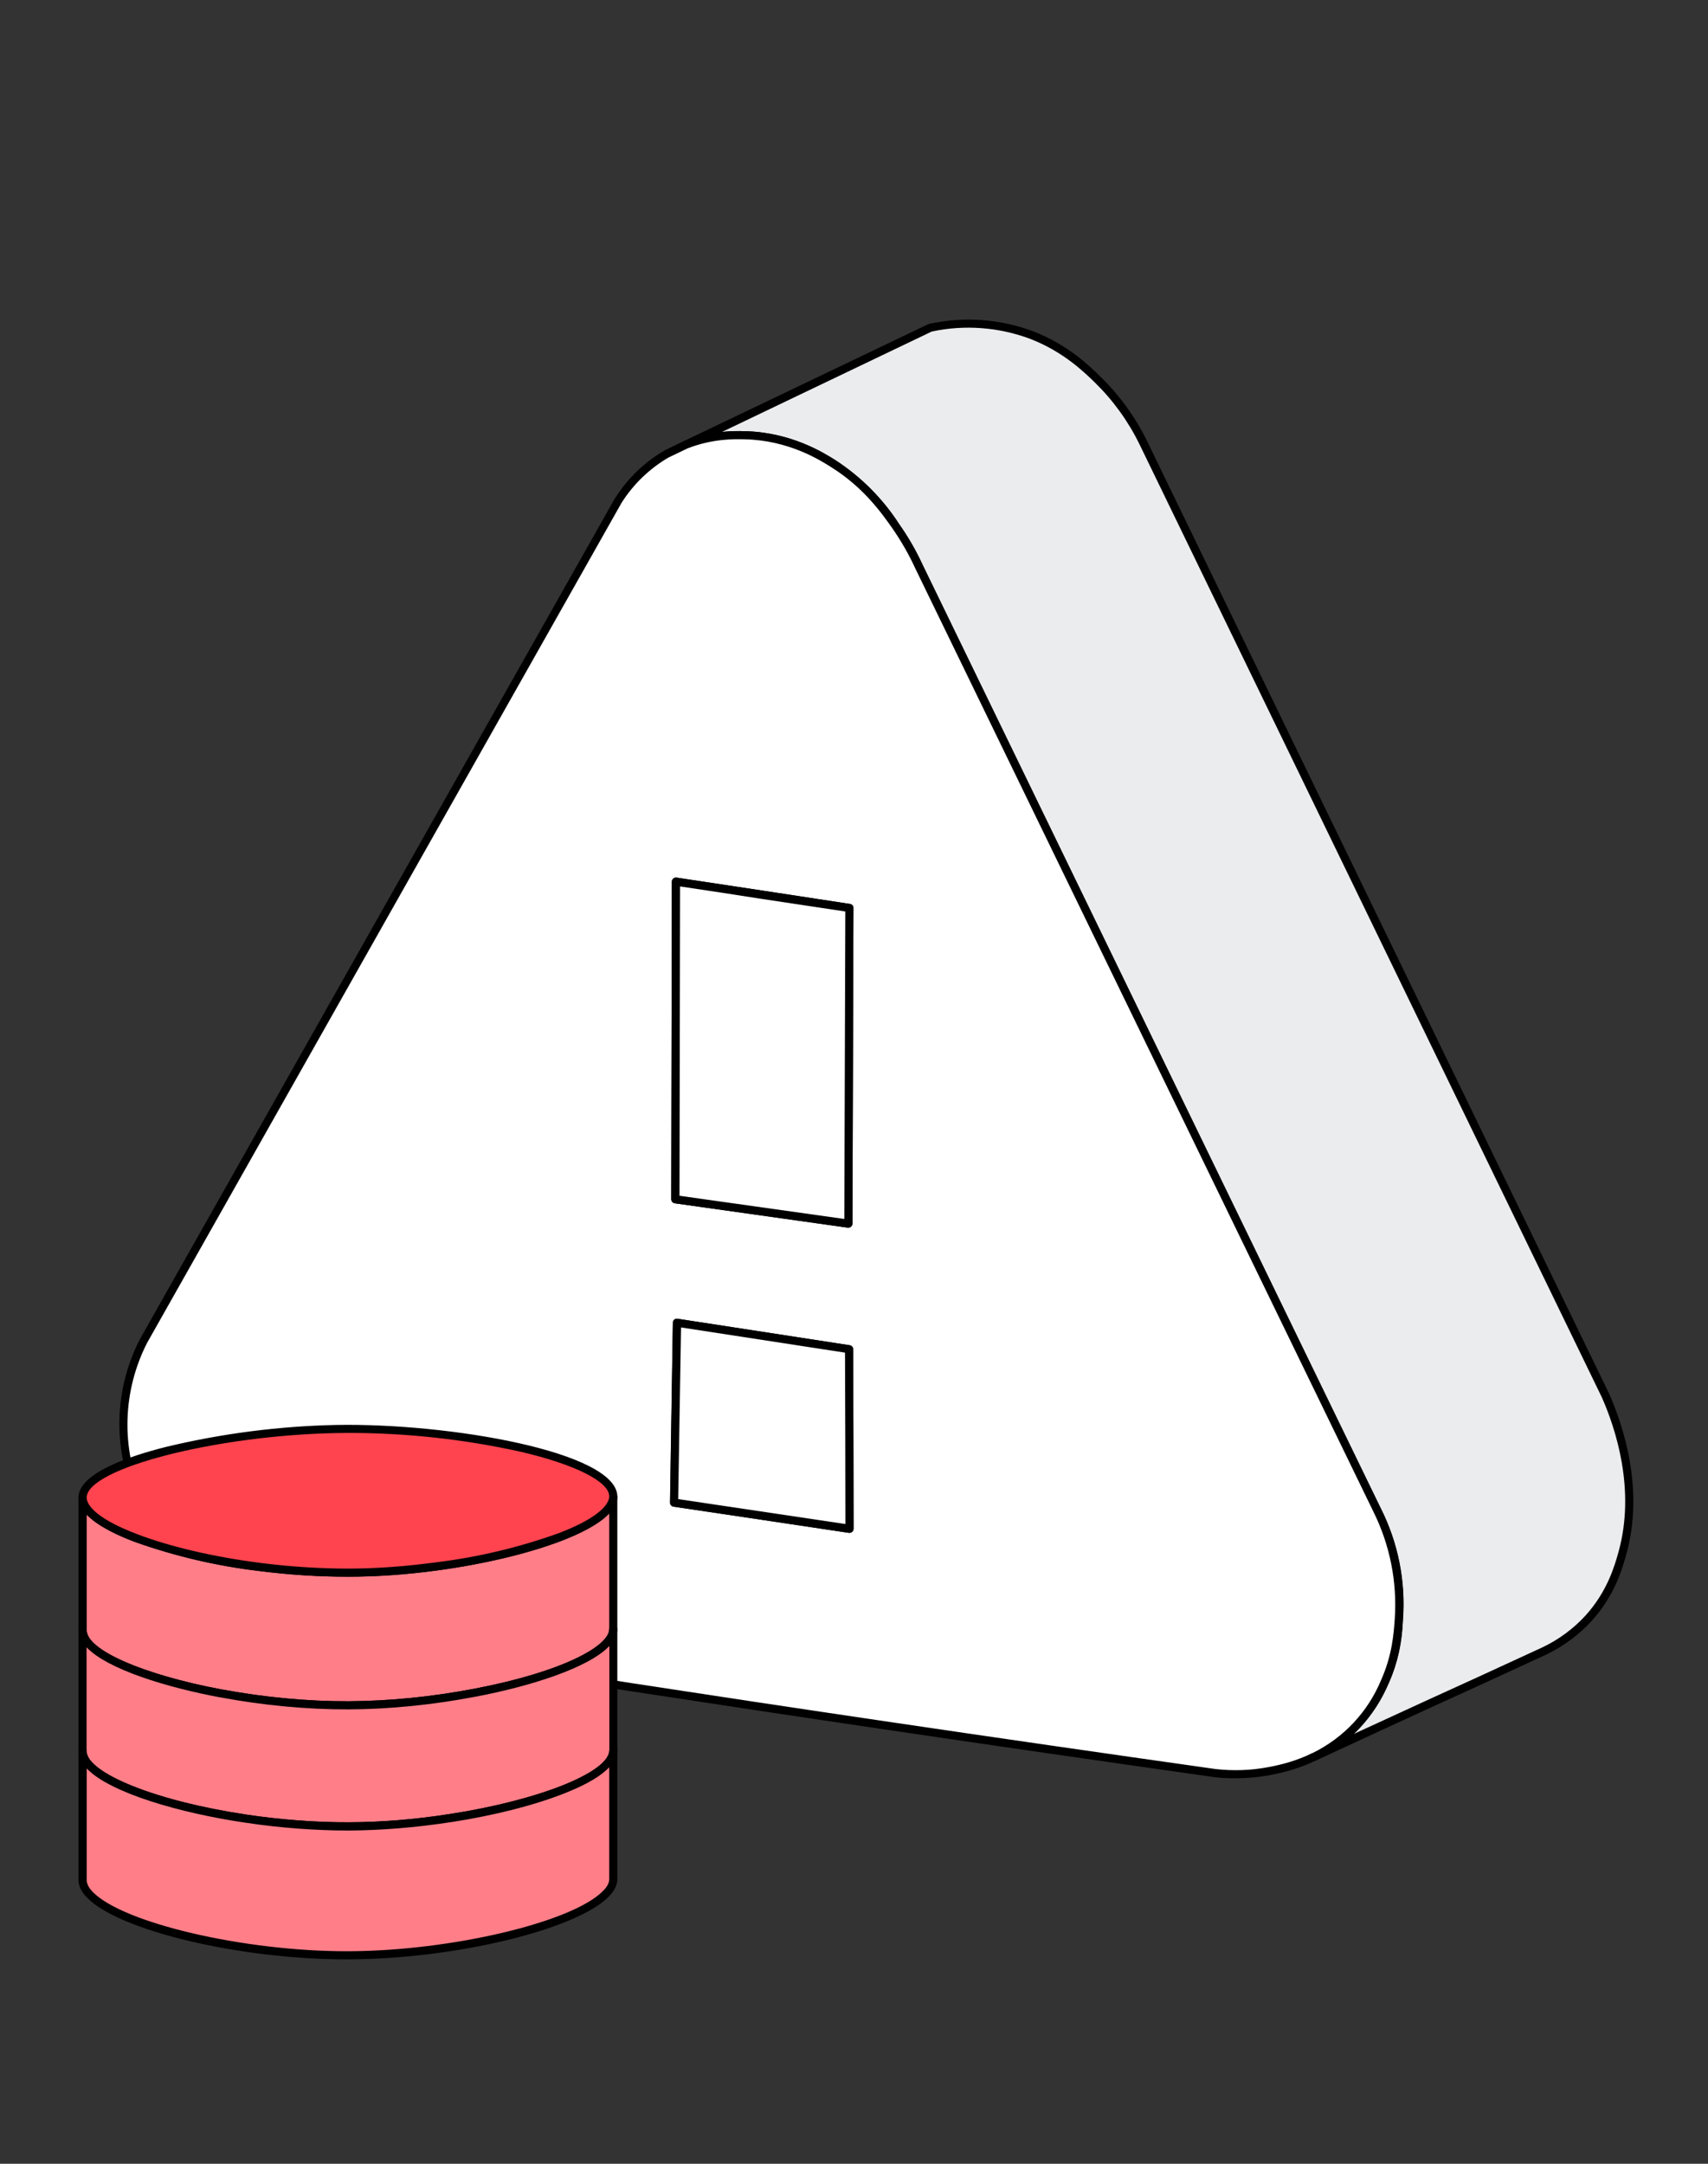 <svg width="120" height="152" viewBox="0 0 120 152" fill="none" xmlns="http://www.w3.org/2000/svg">
<rect x="0" y="0" width="120" height="152" fill="#333333" stroke="none"/>
<g clip-path="url(#clip0_151_2171)">
<path d="M59.691 107.4L47.371 105.56L47.571 92.92L59.661 94.78L59.691 107.39V107.4Z" fill="white"/>
<path d="M59.688 107.68H59.648L53.508 106.76L47.328 105.84C47.26 105.831 47.197 105.797 47.152 105.746C47.106 105.695 47.08 105.629 47.078 105.56L47.178 99.23L47.278 92.92C47.277 92.878 47.286 92.836 47.303 92.797C47.321 92.758 47.347 92.724 47.38 92.697C47.413 92.67 47.451 92.651 47.492 92.641C47.534 92.631 47.577 92.631 47.618 92.64L59.698 94.5C59.838 94.52 59.938 94.64 59.938 94.78L59.958 101.08L59.968 107.39C59.968 107.465 59.939 107.538 59.887 107.592C59.834 107.646 59.763 107.677 59.688 107.68ZM47.658 105.31C51.571 105.895 55.484 106.479 59.398 107.06L59.388 101.09L59.368 95.02L47.848 93.25L47.748 99.25L47.648 105.31H47.658Z" fill="black"/>
<path d="M59.669 63.78L59.599 85.95L47.449 84.25L47.489 61.94L59.669 63.78Z" fill="white"/>
<path d="M59.6 86.24H59.56L47.41 84.53C47.342 84.52 47.279 84.487 47.234 84.436C47.188 84.385 47.162 84.319 47.16 84.25L47.18 73.09L47.2 61.94C47.2 61.898 47.208 61.857 47.225 61.819C47.242 61.781 47.267 61.747 47.299 61.719C47.33 61.692 47.367 61.671 47.407 61.659C47.447 61.648 47.489 61.644 47.53 61.65L53.49 62.55L59.72 63.5C59.86 63.52 59.96 63.64 59.96 63.78L59.89 85.96C59.89 86.04 59.85 86.12 59.79 86.17C59.738 86.216 59.67 86.241 59.6 86.24ZM47.74 84L59.32 85.63L59.39 64.03L53.41 63.13C51.53 62.83 49.65 62.55 47.78 62.27L47.76 73.09L47.74 84Z" fill="black"/>
<path d="M113.98 109.1C113.572 110.798 112.755 112.37 111.6 113.68C110.721 114.64 109.665 115.42 108.49 115.98C101.87 119.05 98.97 120.33 92.35 123.4C94.586 122.3 96.346 120.423 97.3 118.12C98.08 116.36 98.2 114.86 98.28 113.76C98.465 111.101 97.929 108.441 96.73 106.06C86.005 83.972 75.278 61.886 64.55 39.8C64.22 39.07 63.7 38.08 62.95 37C61.809 35.237 60.31 33.735 58.55 32.59C56.701 31.361 54.548 30.669 52.33 30.59C50.916 30.523 49.503 30.747 48.18 31.25L65.36 23.03C67.737 22.517 70.212 22.698 72.49 23.55C74.8 24.45 76.26 25.85 77.13 26.69C78.437 27.967 79.516 29.459 80.32 31.1L112.79 98.04C113.41 99.44 115.35 104.22 113.98 109.11V109.1Z" fill="#EBECEE"/>
<path d="M92.352 123.68C92.252 123.68 92.152 123.62 92.102 123.52C92.07 123.452 92.066 123.375 92.09 123.304C92.115 123.233 92.165 123.174 92.232 123.14C92.868 122.825 93.468 122.443 94.022 122C94.472 121.64 96.032 120.29 97.042 118C97.812 116.27 97.922 114.75 97.992 113.74C98.172 111.135 97.654 108.529 96.492 106.19C85.763 84.099 75.033 62.009 64.302 39.92C63.852 38.94 63.322 38.02 62.722 37.15C61.962 36.07 60.692 34.25 58.402 32.82C57.582 32.3 55.402 30.93 52.332 30.86C51.662 30.84 50.092 30.8 48.292 31.51C48.223 31.533 48.148 31.529 48.082 31.5C48.016 31.47 47.963 31.417 47.934 31.35C47.905 31.284 47.902 31.209 47.926 31.14C47.95 31.072 47.998 31.015 48.062 30.98L55.902 27.23L65.242 22.76C67.694 22.215 70.251 22.395 72.602 23.28C75.012 24.21 76.522 25.68 77.332 26.48C78.664 27.779 79.764 29.298 80.582 30.97L113.052 97.9C114.052 100.16 115.532 104.62 114.262 109.18C113.982 110.19 113.452 112.08 111.812 113.88C110.907 114.865 109.82 115.666 108.612 116.24C105.312 117.77 102.882 118.88 100.542 119.94C98.202 121.02 95.792 122.12 92.482 123.66C92.444 123.675 92.403 123.682 92.362 123.68H92.352ZM51.852 30.28L52.352 30.29C55.572 30.37 57.852 31.79 58.702 32.33C60.495 33.498 62.022 35.031 63.182 36.83C63.812 37.72 64.362 38.67 64.822 39.67L96.992 105.94C98.218 108.362 98.761 111.072 98.562 113.78C98.502 116.813 97.252 119.7 95.082 121.82L100.302 119.42C102.642 118.36 105.062 117.25 108.372 115.72C109.512 115.178 110.538 114.42 111.392 113.49C112.932 111.79 113.442 109.99 113.712 109.02C114.932 104.64 113.502 100.32 112.532 98.14L80.062 31.22C79.275 29.605 78.216 28.137 76.932 26.88C76.152 26.12 74.692 24.7 72.392 23.81C70.179 22.978 67.774 22.797 65.462 23.29L56.142 27.75L50.732 30.34C51.172 30.29 51.552 30.28 51.862 30.28H51.852Z" fill="black"/>
<path d="M97.972 109.52C97.706 108.319 97.289 107.157 96.732 106.06L64.562 39.8C64.222 39.07 63.702 38.08 62.952 37C61.811 35.237 60.312 33.735 58.552 32.59C56.703 31.361 54.55 30.669 52.332 30.59C50.918 30.523 49.505 30.747 48.182 31.25L46.882 31.88C45.485 32.685 44.304 33.818 43.442 35.18L10.082 94.2C9.281 95.772 8.808 97.49 8.692 99.25C8.522 102.04 9.302 104.11 9.752 105.25C10.182 106.34 11.372 109.01 13.912 111.24C17.022 113.96 20.592 114.66 22.242 114.96C28.742 116.14 52.682 119.93 85.342 124.56C86.242 124.66 87.582 124.72 89.142 124.42C89.782 124.3 90.762 124.1 91.882 123.62L92.282 123.43L92.352 123.4C94.588 122.3 96.348 120.423 97.302 118.12C98.082 116.37 98.202 114.87 98.272 113.77C98.412 111.79 98.132 110.25 97.972 109.52ZM59.672 63.78L59.602 85.95L47.452 84.25L47.492 61.94L59.672 63.78ZM47.372 105.56L47.572 92.92L59.662 94.78L59.692 107.39L47.372 105.56Z" fill="white"/>
<path d="M86.791 124.92C86.291 124.92 85.811 124.9 85.311 124.84C53.071 120.27 28.991 116.47 22.191 115.24C20.761 114.98 16.961 114.29 13.721 111.45C11.852 109.775 10.4 107.686 9.481 105.35C9.081 104.3 8.231 102.14 8.411 99.23C8.521 97.43 9.001 95.69 9.831 94.07L43.191 35.03C43.821 34.03 44.931 32.65 46.731 31.62L46.751 31.61L48.051 30.98H48.081C49.981 30.23 51.631 30.28 52.341 30.29C55.571 30.37 57.841 31.79 58.701 32.33C60.495 33.498 62.022 35.031 63.181 36.83C63.801 37.71 64.351 38.67 64.811 39.67L97.001 105.93C98.229 108.355 98.772 111.069 98.571 113.78C98.491 114.83 98.381 116.41 97.571 118.23C96.593 120.594 94.787 122.521 92.491 123.65L92.441 123.67L92.011 123.87C90.811 124.39 89.771 124.59 89.211 124.7C88.411 124.85 87.611 124.92 86.801 124.92H86.791ZM47.001 32.12C45.65 32.903 44.507 34 43.671 35.32L10.331 94.34C9.483 96.005 9.015 97.837 8.959 99.704C8.904 101.572 9.263 103.428 10.011 105.14C10.897 107.392 12.298 109.406 14.101 111.02C17.221 113.75 20.771 114.4 22.291 114.67C29.091 115.91 53.161 119.71 85.391 124.27C86.631 124.41 87.881 124.37 89.091 124.14C89.631 124.04 90.641 123.84 91.771 123.35L92.191 123.15H92.211L92.231 123.14C94.408 122.071 96.119 120.243 97.041 118C97.811 116.27 97.921 114.75 97.991 113.74C98.171 111.135 97.653 108.529 96.491 106.19L64.301 39.92C63.851 38.94 63.321 38.02 62.721 37.15C61.961 36.07 60.691 34.25 58.401 32.82C57.581 32.3 55.401 30.93 52.331 30.86C51.661 30.84 50.091 30.8 48.301 31.5L47.011 32.12H47.001ZM59.681 107.68H59.641L53.501 106.76L47.321 105.84C47.253 105.831 47.191 105.797 47.145 105.746C47.099 105.695 47.073 105.629 47.071 105.56L47.171 99.23L47.271 92.92C47.27 92.878 47.279 92.836 47.297 92.797C47.314 92.758 47.341 92.724 47.373 92.697C47.406 92.671 47.444 92.651 47.486 92.641C47.527 92.631 47.57 92.631 47.611 92.64L59.701 94.5C59.841 94.52 59.941 94.64 59.941 94.78L59.961 101.08L59.971 107.39C59.971 107.465 59.942 107.538 59.89 107.592C59.838 107.646 59.767 107.677 59.691 107.68H59.681ZM47.651 105.31L53.581 106.2L59.391 107.06L59.381 101.09L59.361 95.02L47.841 93.25L47.741 99.25L47.641 105.31H47.651ZM59.601 86.24H59.561L47.411 84.53C47.343 84.521 47.281 84.487 47.235 84.436C47.189 84.385 47.163 84.319 47.161 84.25L47.181 73.09L47.201 61.94C47.201 61.898 47.21 61.857 47.227 61.819C47.244 61.781 47.269 61.747 47.3 61.719C47.331 61.692 47.368 61.672 47.408 61.66C47.448 61.648 47.49 61.644 47.531 61.65L53.491 62.55L59.721 63.5C59.861 63.52 59.961 63.64 59.961 63.78L59.891 85.96C59.891 86.04 59.851 86.12 59.791 86.17C59.739 86.216 59.671 86.241 59.601 86.24ZM47.741 84L59.321 85.63L59.391 64.03L53.411 63.13C51.531 62.83 49.651 62.55 47.781 62.27L47.761 73.09L47.741 84Z" fill="black"/>
<path d="M47.489 61.94L59.669 63.78L59.599 85.95L47.449 84.25L47.489 61.94Z" fill="white"/>
<path d="M59.6 86.24H59.56L47.41 84.53C47.342 84.52 47.279 84.487 47.234 84.436C47.188 84.385 47.162 84.319 47.16 84.25L47.18 73.09L47.2 61.94C47.2 61.898 47.208 61.857 47.225 61.819C47.242 61.781 47.267 61.747 47.299 61.719C47.33 61.692 47.367 61.671 47.407 61.659C47.447 61.648 47.489 61.644 47.53 61.65L53.49 62.55L59.72 63.5C59.86 63.52 59.96 63.64 59.96 63.78L59.89 85.96C59.89 86.04 59.85 86.12 59.79 86.17C59.738 86.216 59.67 86.241 59.6 86.24ZM47.74 84L59.32 85.63L59.39 64.03L53.41 63.13C51.53 62.83 49.65 62.55 47.78 62.27L47.76 73.09L47.74 84Z" fill="black"/>
<path d="M59.661 94.78L59.691 107.39L47.371 105.56L47.571 92.92L59.661 94.78Z" fill="white"/>
<path d="M59.688 107.68H59.648L53.508 106.76L47.328 105.84C47.26 105.831 47.197 105.797 47.152 105.746C47.106 105.695 47.08 105.629 47.078 105.56L47.178 99.23L47.278 92.92C47.277 92.878 47.286 92.836 47.303 92.797C47.321 92.758 47.347 92.724 47.38 92.697C47.413 92.67 47.451 92.651 47.492 92.641C47.534 92.631 47.577 92.631 47.618 92.64L59.698 94.5C59.838 94.52 59.938 94.64 59.938 94.78L59.958 101.08L59.968 107.39C59.968 107.465 59.939 107.538 59.887 107.592C59.834 107.646 59.763 107.677 59.688 107.68ZM47.658 105.31C51.571 105.895 55.484 106.479 59.398 107.06L59.388 101.09L59.368 95.02L47.848 93.25L47.748 99.25L47.648 105.31H47.658Z" fill="black"/>
<path d="M43.091 105.12V114.43C43.091 116.09 38.811 117.87 33.411 118.9C30.591 119.44 27.461 119.78 24.471 119.8C21.471 119.8 18.351 119.48 15.541 118.96C10.091 117.95 5.801 116.17 5.801 114.52V105.2C5.801 107.12 11.601 109.21 18.251 110.07C20.291 110.34 22.411 110.48 24.471 110.47C26.521 110.47 28.641 110.31 30.671 110.03C37.291 109.14 43.091 107.04 43.091 105.12Z" fill="#FF7E88"/>
<path d="M24.342 120.08C21.502 120.08 18.442 119.79 15.502 119.24H15.482C10.882 118.39 5.512 116.64 5.512 114.52V105.21C5.512 105.05 5.642 104.92 5.802 104.92C5.962 104.92 6.092 105.05 6.092 105.21C6.092 105.57 6.432 106.55 9.632 107.77C11.932 108.65 15.012 109.37 18.282 109.79C20.402 110.06 22.482 110.19 24.482 110.19C26.462 110.19 28.532 110.04 30.642 109.75C33.582 109.389 36.474 108.701 39.262 107.7C42.462 106.47 42.802 105.49 42.802 105.12C42.814 105.053 42.849 104.993 42.902 104.95C42.954 104.907 43.019 104.884 43.087 104.884C43.154 104.884 43.22 104.907 43.272 104.95C43.324 104.993 43.359 105.053 43.372 105.12V114.43C43.372 116.53 38.042 118.31 33.472 119.18H33.452C30.452 119.76 27.352 120.07 24.472 120.08H24.342ZM15.572 118.68H15.592C18.552 119.23 21.632 119.52 24.472 119.51C27.312 119.5 30.392 119.19 33.362 118.62H33.372C39.572 117.43 42.802 115.62 42.802 114.44V106.32C42.052 107.11 40.682 107.76 39.472 108.23C37.132 109.13 34.032 109.87 30.722 110.32C28.582 110.61 26.492 110.76 24.482 110.76C22.462 110.76 20.362 110.63 18.212 110.36C15.217 110.005 12.272 109.314 9.432 108.3C8.222 107.84 6.842 107.19 6.092 106.4V114.52C6.092 115.91 10.082 117.65 15.582 118.68H15.572Z" fill="black"/>
<path d="M43.091 114.43V122.94C43.091 124.77 37.851 126.75 31.651 127.71C29.321 128.07 26.851 128.29 24.481 128.3C22.081 128.3 19.621 128.1 17.281 127.76C11.041 126.83 5.801 124.85 5.801 123.02V114.52C5.801 116.17 10.101 117.95 15.531 118.96C18.351 119.48 21.481 119.8 24.481 119.79C27.461 119.79 30.581 119.44 33.411 118.9C38.811 117.87 43.091 116.09 43.091 114.44V114.43Z" fill="#FF7E88"/>
<path d="M24.342 128.58C22.092 128.58 19.642 128.4 17.242 128.04C11.592 127.2 5.512 125.27 5.512 123.03V114.53C5.512 114.453 5.542 114.379 5.597 114.325C5.651 114.27 5.725 114.24 5.802 114.24C5.879 114.24 5.952 114.27 6.007 114.325C6.061 114.379 6.092 114.453 6.092 114.53C6.092 115.91 10.072 117.65 15.572 118.68H15.592C18.552 119.23 21.632 119.52 24.472 119.51C27.459 119.487 30.439 119.189 33.372 118.62C39.572 117.43 42.802 115.62 42.802 114.44C42.802 114.28 42.932 114.15 43.092 114.15C43.252 114.15 43.372 114.28 43.372 114.44V122.94C43.372 123.96 42.172 124.96 39.802 125.92C37.682 126.78 34.802 127.52 31.702 128H31.682C29.242 128.37 26.752 128.58 24.482 128.58H24.342ZM17.312 127.48H17.322C19.732 127.83 22.212 128.02 24.472 128.01C26.722 128.01 29.192 127.81 31.602 127.43H31.612C37.892 126.46 42.812 124.49 42.812 122.94V115.63C41.312 117.2 37.142 118.48 33.462 119.18H33.452C30.452 119.76 27.352 120.07 24.472 120.08C21.592 120.09 18.492 119.8 15.502 119.24H15.482C11.782 118.55 7.582 117.29 6.082 115.72V123.02C6.082 123.75 7.262 124.64 9.312 125.46C11.402 126.3 14.242 127.01 17.312 127.47V127.48Z" fill="black"/>
<path d="M43.091 122.94V131.98C43.141 134.5 33.191 137.33 24.471 137.36C15.671 137.39 5.761 134.58 5.801 132.06V123.03C5.801 124.85 11.041 126.83 17.281 127.76C19.621 128.11 22.081 128.31 24.481 128.3C26.851 128.3 29.321 128.07 31.651 127.71C37.851 126.75 43.091 124.77 43.091 122.94Z" fill="#FF7E88"/>
<path d="M24.332 137.64C16.882 137.64 8.402 135.64 6.132 133.32C5.712 132.9 5.512 132.48 5.512 132.06V123.03C5.512 122.87 5.642 122.74 5.802 122.74C5.962 122.74 6.092 122.87 6.092 123.03C6.092 123.75 7.262 124.64 9.312 125.46C11.402 126.3 14.242 127.02 17.312 127.47H17.322C19.732 127.83 22.212 128.02 24.472 128.01C26.722 128.01 29.192 127.81 31.602 127.43H31.612C37.892 126.46 42.812 124.49 42.812 122.94C42.812 122.78 42.932 122.65 43.092 122.65C43.242 122.65 43.372 122.78 43.372 122.94V131.98C43.382 132.39 43.182 132.81 42.772 133.23C40.512 135.55 31.962 137.62 24.472 137.64H24.332ZM6.092 124.22V132.07C6.092 132.33 6.232 132.62 6.532 132.92C8.682 135.1 17.142 137.07 24.332 137.07H24.472C31.702 137.05 40.232 135.03 42.372 132.83C42.672 132.53 42.812 132.25 42.802 131.99V124.15C42.232 124.75 41.232 125.35 39.802 125.92C37.682 126.78 34.802 127.52 31.702 128H31.682C29.242 128.38 26.752 128.58 24.482 128.59C22.182 128.59 19.682 128.41 17.252 128.04H17.242C12.622 127.36 7.722 125.94 6.092 124.23V124.22Z" fill="black"/>
<path d="M43.091 105.1V105.12C43.091 107.04 37.291 109.14 30.681 110.03C28.641 110.31 26.521 110.47 24.481 110.48C22.398 110.483 20.316 110.35 18.251 110.08C11.591 109.21 5.801 107.13 5.801 105.21V105.19C5.851 102.69 15.791 100.53 23.601 100.39C32.431 100.22 43.041 102.51 43.091 105.1Z" fill="#FF444F"/>
<path d="M24.322 110.76C22.352 110.76 20.302 110.63 18.212 110.36C15.217 110.006 12.272 109.315 9.432 108.3C7.642 107.62 5.512 106.53 5.512 105.2V105.19C5.542 103.52 8.912 102.33 11.712 101.63C15.609 100.698 19.595 100.185 23.602 100.1C31.522 99.95 43.302 101.98 43.372 105.1V105.12C43.372 106.45 41.252 107.55 39.472 108.23C37.132 109.13 34.022 109.87 30.722 110.32C28.582 110.61 26.482 110.76 24.482 110.76H24.322ZM24.522 100.66L23.622 100.67C15.132 100.83 6.122 103.16 6.092 105.19V105.21C6.092 105.57 6.432 106.55 9.632 107.77C11.932 108.65 15.012 109.37 18.282 109.79C20.402 110.06 22.482 110.19 24.482 110.19C26.462 110.19 28.532 110.03 30.642 109.75C33.582 109.389 36.474 108.702 39.262 107.7C42.462 106.47 42.802 105.48 42.802 105.12V105.1C42.782 104.07 40.392 102.87 36.572 101.98C32.615 101.104 28.574 100.662 24.522 100.66Z" fill="black"/>
</g>
<defs>
<clipPath id="clip0_151_2171">
<rect width="120" height="152" fill="white"/>
</clipPath>
</defs>
</svg>
